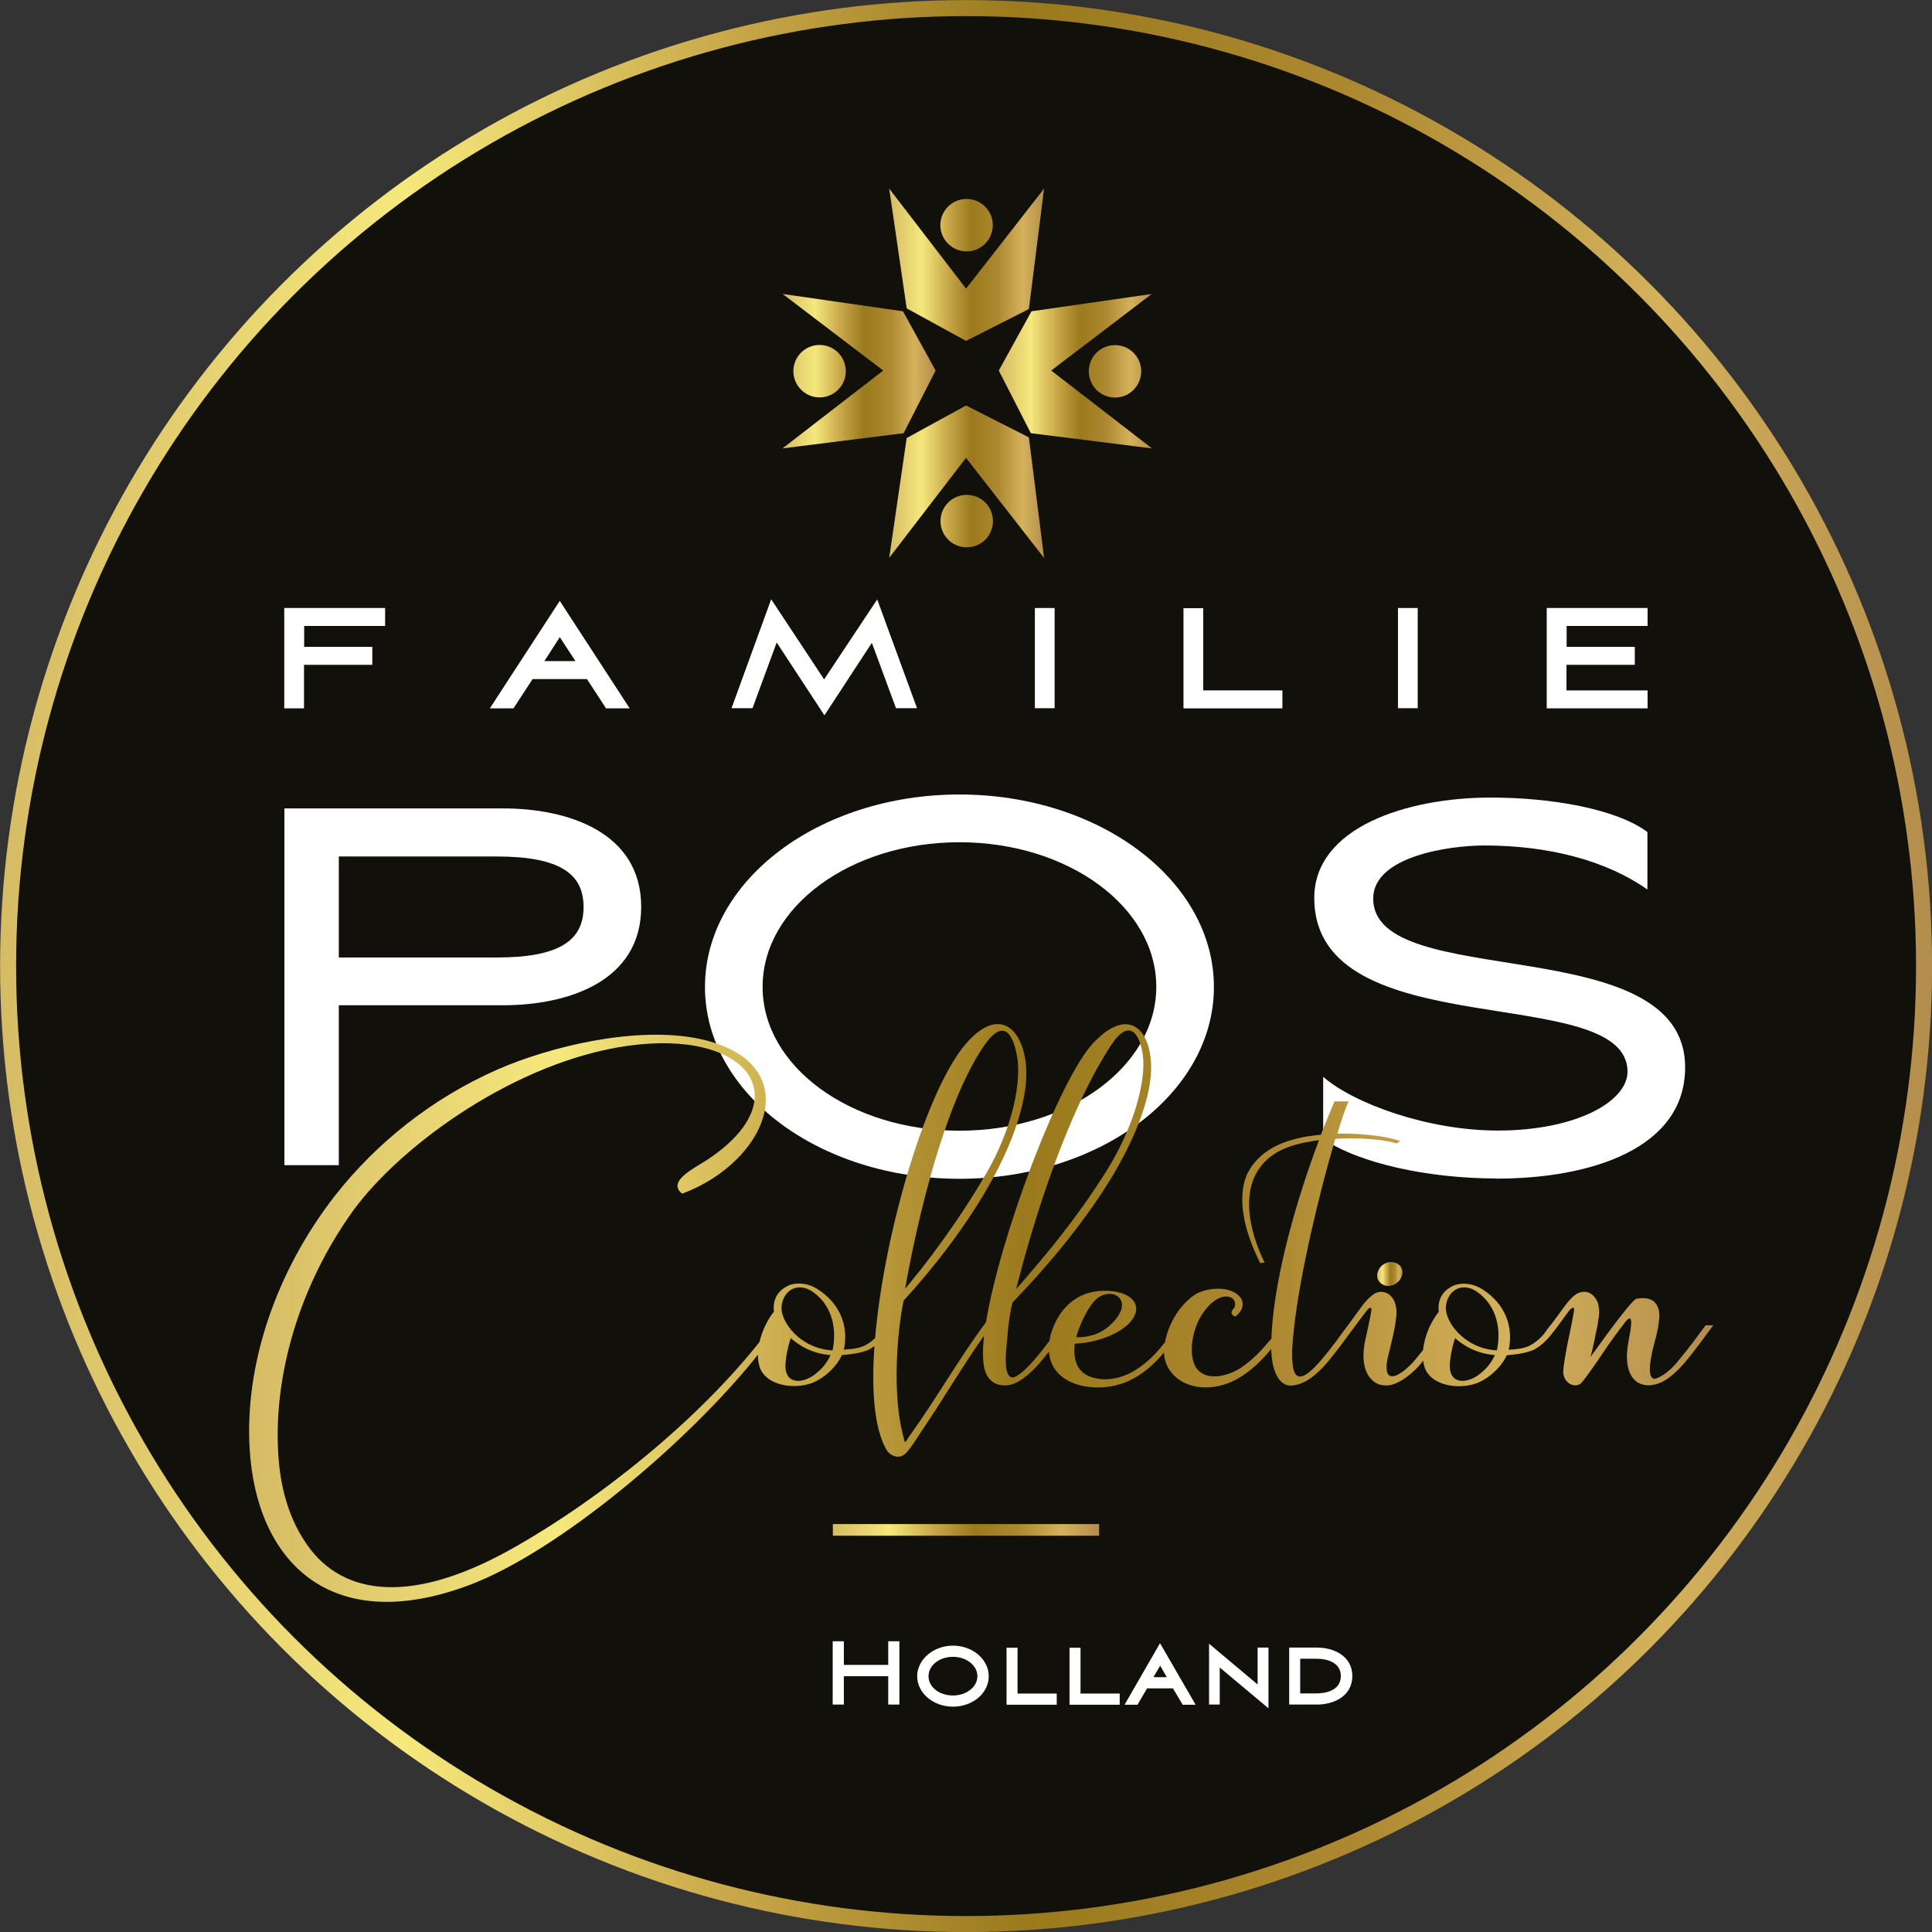 <?xml version="1.0" encoding="UTF-8"?>
<svg id="a" data-name="Laag 1" xmlns="http://www.w3.org/2000/svg" xmlns:xlink="http://www.w3.org/1999/xlink" viewBox="0 0 119.35 119.35">
  <rect x="0" y="0" width="119.35" height="119.35" fill="#333333" stroke="none"/>
  <defs>
    <style>
      .k {
        fill: none;
      }

      .k, .l, .m, .n, .o, .p, .q, .r, .s {
        stroke-width: 0px;
      }

      .t {
        fill: #12100b;
        stroke: url(#c);
        stroke-miterlimit: 10;
        stroke-width: .99px;
      }

      .u {
        isolation: isolate;
      }

      .l {
        fill: #fff;
      }

      .m {
        fill: url(#e);
      }

      .n {
        fill: url(#f);
      }

      .o {
        fill: url(#d);
      }

      .p {
        fill: url(#j);
      }

      .q {
        fill: url(#i);
      }

      .r {
        fill: url(#h);
      }

      .s {
        fill: url(#g);
      }
    </style>
    <linearGradient id="c" data-name="Naamloos verloop" x1="0" y1="60.31" x2="119.35" y2="60.31" gradientTransform="translate(0 119.99) scale(1 -1)" gradientUnits="userSpaceOnUse">
      <stop offset="0" stop-color="#d6bb65"/>
      <stop offset=".21" stop-color="#f5e87c"/>
      <stop offset=".38" stop-color="#c8a749"/>
      <stop offset=".53" stop-color="#9a7a1d"/>
      <stop offset=".7" stop-color="#ad8831"/>
      <stop offset=".86" stop-color="#d4b25c"/>
      <stop offset="1" stop-color="#b38d4b"/>
    </linearGradient>
    <linearGradient id="d" data-name="Naamloos verloop 2" x1="85.08" y1="41.29" x2="86.63" y2="41.29" gradientTransform="translate(0 119.99) scale(1 -1)" gradientUnits="userSpaceOnUse">
      <stop offset="0" stop-color="#d6bb65"/>
      <stop offset=".21" stop-color="#f5e87c"/>
      <stop offset=".38" stop-color="#c8a749"/>
      <stop offset=".53" stop-color="#9a7a1d"/>
      <stop offset=".7" stop-color="#ad8831"/>
      <stop offset=".86" stop-color="#d4b25c"/>
      <stop offset="1" stop-color="#b38d4b"/>
    </linearGradient>
    <linearGradient id="e" data-name="Naamloos verloop 3" x1="15.38" y1="38.88" x2="105.84" y2="38.88" gradientTransform="translate(0 119.99) scale(1 -1)" gradientUnits="userSpaceOnUse">
      <stop offset="0" stop-color="#d6bb65"/>
      <stop offset=".21" stop-color="#f5e87c"/>
      <stop offset=".38" stop-color="#c8a749"/>
      <stop offset=".53" stop-color="#9a7a1d"/>
      <stop offset=".7" stop-color="#ad8831"/>
      <stop offset=".86" stop-color="#d4b25c"/>
      <stop offset="1" stop-color="#b38d4b"/>
    </linearGradient>
    <linearGradient id="f" data-name="Naamloos verloop 4" x1="48.36" y1="97.05" x2="57.81" y2="97.05" gradientTransform="translate(0 119.99) scale(1 -1)" gradientUnits="userSpaceOnUse">
      <stop offset="0" stop-color="#d6bb65"/>
      <stop offset=".21" stop-color="#f5e87c"/>
      <stop offset=".38" stop-color="#c8a749"/>
      <stop offset=".53" stop-color="#9a7a1d"/>
      <stop offset=".7" stop-color="#ad8831"/>
      <stop offset=".86" stop-color="#d4b25c"/>
      <stop offset="1" stop-color="#b38d4b"/>
    </linearGradient>
    <linearGradient id="g" data-name="Naamloos verloop 5" x1="61.72" y1="97.06" x2="71.16" y2="97.06" gradientTransform="translate(0 119.99) scale(1 -1)" gradientUnits="userSpaceOnUse">
      <stop offset="0" stop-color="#d6bb65"/>
      <stop offset=".21" stop-color="#f5e87c"/>
      <stop offset=".38" stop-color="#c8a749"/>
      <stop offset=".53" stop-color="#9a7a1d"/>
      <stop offset=".7" stop-color="#ad8831"/>
      <stop offset=".86" stop-color="#d4b25c"/>
      <stop offset="1" stop-color="#b38d4b"/>
    </linearGradient>
    <linearGradient id="h" data-name="Naamloos verloop 6" x1="-4479.58" y1="-3050.67" x2="-4479.58" y2="-3060.26" gradientTransform="translate(-2995.75 4509.34) rotate(90)" gradientUnits="userSpaceOnUse">
      <stop offset="0" stop-color="#d6bb65"/>
      <stop offset=".21" stop-color="#f5e87c"/>
      <stop offset=".38" stop-color="#c8a749"/>
      <stop offset=".53" stop-color="#9a7a1d"/>
      <stop offset=".7" stop-color="#ad8831"/>
      <stop offset=".86" stop-color="#d4b25c"/>
      <stop offset="1" stop-color="#b38d4b"/>
    </linearGradient>
    <linearGradient id="i" data-name="Naamloos verloop 7" x1="3625.12" y1="-3050.67" x2="3625.12" y2="-3060.26" gradientTransform="translate(-2995.75 3641.48) rotate(-90) scale(1 -1)" gradientUnits="userSpaceOnUse">
      <stop offset="0" stop-color="#d6bb65"/>
      <stop offset=".21" stop-color="#f5e87c"/>
      <stop offset=".38" stop-color="#c8a749"/>
      <stop offset=".53" stop-color="#9a7a1d"/>
      <stop offset=".7" stop-color="#ad8831"/>
      <stop offset=".86" stop-color="#d4b25c"/>
      <stop offset="1" stop-color="#b38d4b"/>
    </linearGradient>
    <linearGradient id="j" data-name="Naamloos verloop 8" x1="51.45" y1="25.48" x2="67.91" y2="25.48" gradientTransform="translate(0 119.99) scale(1 -1)" gradientUnits="userSpaceOnUse">
      <stop offset="0" stop-color="#d6bb65"/>
      <stop offset=".21" stop-color="#f5e87c"/>
      <stop offset=".38" stop-color="#c8a749"/>
      <stop offset=".53" stop-color="#9a7a1d"/>
      <stop offset=".7" stop-color="#ad8831"/>
      <stop offset=".86" stop-color="#d4b25c"/>
      <stop offset="1" stop-color="#b38d4b"/>
    </linearGradient>
  </defs>
  <g id="b" data-name="POS Logo Kaas">
    <g>
      <circle class="t" cx="59.68" cy="59.68" r="59.18"/>
      <g>
        <path class="l" d="m20.93,71.98h-3.36v-22.04h13.51c3.99,0,8.53,1.46,8.53,6.08s-4.54,6.08-8.53,6.08h-10.15v9.87h0Zm0-12.83h9.75c3.91,0,5.37-1.07,5.37-3.12s-1.46-3.12-5.37-3.12h-9.75v6.24Z"/>
        <path class="l" d="m59.27,49.08c8.69,0,15.72,5.33,15.72,11.89s-7.03,11.85-15.72,11.85-15.72-5.29-15.72-11.85,7.03-11.89,15.72-11.89Zm0,20.77c6.71,0,12.16-3.95,12.16-8.89s-5.45-8.93-12.16-8.93-12.16,3.99-12.16,8.93,5.45,8.89,12.16,8.89Z"/>
        <path class="l" d="m92.44,72.8c-4.23,0-8.53-.95-10.7-2.45v-3.83c1.9,1.66,6.48,3.32,10.78,3.32,4.9,0,8.02-1.82,8.02-3.63,0-5.65-19.35-1.46-19.35-10.74,0-4.34,5.69-6.2,10.9-6.2,3.79,0,7.78.71,9.68,2.13v3.55c-2.53-1.78-6.08-2.72-10.07-2.72-2.17,0-6.87.67-6.87,3.28,0,5.84,19.27,1.82,19.27,10.43,0,5.02-5.84,6.87-11.65,6.87h-.01Z"/>
      </g>
      <g>
        <path class="l" d="m17.56,37.56h6.23v1.11h-5v1.29h4.21v1.11h-4.22v2.69h-1.22v-6.19h0Z"/>
        <path class="l" d="m36.27,41.95h-3.37l-1.18,1.81h-1.46l4.32-6.64,4.32,6.64h-1.46l-1.18-1.81h0Zm-2.64-1.11h1.92l-.97-1.48s-.95,1.48-.95,1.48Z"/>
        <path class="l" d="m46.47,43.75h-1.28l2.45-6.73,3.27,4.95,3.28-4.94,2.46,6.72h-1.3l-1.49-4.04-2.93,4.48-2.95-4.5-1.49,4.05h-.02Z"/>
        <path class="l" d="m63.93,43.75v-6.19h1.22v6.19h-1.22Z"/>
        <path class="l" d="m74.34,42.65h4.88v1.11h-6.11v-6.19h1.22v5.08h.01Z"/>
        <path class="l" d="m86.36,43.75v-6.19h1.22v6.19h-1.22Z"/>
        <path class="l" d="m95.55,37.56h6.23v1.11h-5v1.29h4.21v1.11h-4.22v1.58h5.01v1.11h-6.23v-6.19h0Z"/>
      </g>
      <g>
        <path class="o" d="m86.08,77.98c-.39-.09-.84.18-.96.58-.15.4.09.78.51.87.39.07.84-.2.96-.6.15-.4-.09-.78-.51-.85Z"/>
        <path class="m" d="m105.36,81.88l-.3.4c-.54.76-1.23,1.61-1.59,2.03-.66.72-1.2.87-1.26.87-.36-.04-.33-.67-.21-1.32.09-.6.3-1.18.42-1.79.06-.43.12-.8.06-1.1-.12-.56-.51-.89-1.38-.74-.36.09-2.43,3.04-2.85,3.6.12-.36.18-.76.27-1.14.06-.38.18-.74.21-1.12.06-.27.09-.56.03-.83,0-.07-.03-.13-.03-.2-.06-.18-.21-.45-.42-.6-.33-.22-.69-.16-.99.04-.3.22-.57.58-.75.83-.3.4-.6.83-.78,1.05h-.01l-.3.4c-.06.11-.42.58-.99.87-.33.16-.72.22-1.29.25.3-1.36-.18-2.82-1.62-3.73-.69-.45-1.53-.43-1.98-.13-.81.47-.75,1.27-.72,1.52-.49.6-.89,1.51-.97,2.36-.3.38-.58.72-.74.88-.66.67-1.65,1.3-1.5-.09.03-.38.75-2.68.57-3.44-.03-.2-.12-.56-.45-.8-.33-.22-.72-.18-.99.04-.24.18-.45.42-.63.65-.09.13-.57.78-.9,1.23l-.14.19-.16.21c-.54.76-1.29,1.72-1.74,2.17-.48.49-1.17,1.03-1.35.04-.12-.74-.03-1.65.06-2.44.36-3.33,1.59-8.47,2.55-11.69,1.35-.07,2.88,0,3.78.29l.24-.16c-1.08-.34-2.55-.47-3.89-.45.24-.83.48-1.52.69-1.99h-.87c-.27.65-.57,1.34-.84,2.06-.3.02-.6.07-.9.11-.99.18-1.8.47-2.4.89-.6.4-1.02.92-1.29,1.5-.57,1.43-.21,3.33.84,5.43l.27-.04c-.9-1.81-1.83-5.07.57-6.68.54-.36,1.26-.63,2.19-.78.18-.04.36-.07.6-.09-1.41,3.73-2.67,8.21-2.91,11.69-.01.17-.02.36-.03.56-.57.69-1.09,1.25-1.83,1.77-.81.56-2.31.96-2.88-.07-.45-.89-.15-2.57.69-3.55.93-1.12,1.74-.76,1.77-.36.03.13,0,.31-.12.4-.15.18-.12.36.15.45.99-.8.21-1.72-1.05-1.72-.51,0-1.02.11-1.44.36-.95.62-1.66,1.82-1.86,2.94-.34.45-.86,1.05-1.53,1.53-.78.56-1.71.89-2.67.72-1.14-.2-1.5-.98-1.38-2.15,1.8-.09,3.54-.94,3.78-1.97.15-.67-.51-1.3-1.92-1.3-2.01,0-2.94,1.43-3.3,2.57-.06.18-.09.35-.12.52-.58.77-1.35,1.75-1.94,2.12-.3.22-.6.25-.72-.38-.09-.54,0-1.36.06-1.95.06-.89.21-1.81.33-2.17,1.86-1.92,4.19-4.61,5.96-7.47,1.17-1.88,2.88-5.23,2.55-7.69-.24-1.97-1.59-2.93-3.54-.85-2.1,2.24-5.75,11.92-6.62,17.24-1.68,2.26-3.03,4.67-4.67,6.95-.39.54-.3.67-.48-.07-.6-2.37-.39-6.01.06-8.21,1.74-1.9,3.86-4.56,5.42-7.38,1.05-1.88,2.55-5.23,2.07-7.69-.39-1.97-1.77-2.93-3.6-.85-2.44,2.76-5.08,11.59-5.65,18.23-.16.16-.38.33-.64.46-.33.16-.72.22-1.29.25.3-1.36-.18-2.82-1.62-3.73-.69-.45-1.53-.43-1.98-.13-.81.47-.75,1.27-.72,1.52-.4.49-.73,1.18-.89,1.87-3.71,4.69-9.68,9.63-15.38,12.82-6.53,3.64-10.72,2.68-12.76-.58-.99-1.52-1.47-3.35-1.59-5.32-.3-4.85,1.29-10.4,4.64-15.05,3-4.09,10.07-9.21,16.99-10.17,7.43-1.03,10.55,3.26,4.91,7.02-.75.51-2.58,1.34-1.59,2.12,5.36-1.99,7.82-8.12,1.05-9.57-3.86-.8-9.14.45-12.46,1.9-4.1,1.81-7.49,4.56-10.01,7.76-3.71,4.74-5.6,10.51-5.3,15.63.39,6.91,4.91,11.69,13.54,8.47,5.54-2.07,13.63-8.91,17.86-14.24,0,.34.05.65.18.93.48.98,2.04,1.21,3.12.83.84-.31,1.59-1.07,1.89-1.74.21-.02.99-.07,1.56-.29.16-.07.31-.16.45-.26-.2,2.78,0,5.14.75,6.41.21.36.81.65,1.23.16.36-.38.81-1.16.99-1.41,1.29-1.9,2.46-3.91,3.8-5.81-.09.87-.09,1.59.03,2.06s.45,1.05,1.35,1.01c.69-.02,1.44-.72,1.8-1.1.19-.19.49-.55.83-.98.1,1.43,1.38,2.21,3.04,2.21,1.99,0,3.26-1.21,4.07-2.16h0c.03,1.45,1.56,2.54,3.54,2.03,1.28-.33,2.32-1.33,3.08-2.24.02.68.13,1.38.48,1.86.21.27.48.45.9.38.75-.09,1.41-.69,1.8-1.1.36-.36,1.11-1.34,1.74-2.21h0l.16-.21.14-.19h0c.06-.09.72-.98.75-.98.21-.22.24-.07.21.11-.03.27-.39,1.86-.42,2.03-.21,1.32.18,1.9.36,2.1.21.25.48.43.87.45.75.09,1.65-.69,2.04-1.1.09-.09.21-.24.36-.42.03.2.07.4.15.57.48.98,2.04,1.21,3.12.83.84-.31,1.59-1.07,1.89-1.74.21-.02.99-.07,1.56-.29.69-.29,1.23-1.03,1.32-1.16h.01l.3-.4c.33-.45.6-.81.69-.94.06-.09.08-.1.06-.04.21-.22.24-.07.21.11-.03.27-.39,2.01-.42,2.12-.12.67-.24,1.32-.24,1.65.03.65.63.96,1.02.74.18-.09,1.08-1.41,1.29-1.72.54-.83,1.14-1.63,1.59-2.21.36-.38.33.13.24.67-.06.38-.15.76-.18,1.14-.09.72,0,2.15,1.29,2.19.81-.02,1.41-.51,1.98-1.1.36-.36,1.11-1.34,1.74-2.21l.3-.4h-.48Zm-37.76-1.5c.48-.54,1.17-.56,1.5-.25.33.29.33.9-.42,1.63-.39.4-.84.65-1.35.76-.27.07-.54.09-.84.09.09-.47.57-1.61,1.11-2.24h0Zm1.05-15.83c1.14-1.72,1.77-.65,1.95.63.21,1.57-.54,4.52-2.4,7.4-1.32,2.08-2.91,4.14-4.4,5.86-.42.49-.63.76-1.02,1.18,0,0,2.28-9.61,5.87-15.07Zm-7.82,0c1.17-1.68,1.74-.65,1.98.6.33,1.59-.24,4.54-1.92,7.4-1.2,2.08-2.67,4.16-4.01,5.88l-.96,1.18s1.71-10.46,4.91-15.07h0Zm-10.48,20.35c-.81.6-1.8.6-1.83-.47,0-.45.12-1.14.33-1.77.03.04.42.38.96.65.66.31,1.11.36,1.5.4-.21.45-.51.85-.96,1.18h0Zm1.08-1.48c-2.04-.11-3.24-1.81-3.15-2.73.12-1.03,1.05-1.52,1.95-.87,1.23.87,1.47,2.37,1.2,3.6Zm39.96,1.48c-.81.6-1.8.6-1.83-.47,0-.45.12-1.14.33-1.77.03.04.42.38.96.65.66.31,1.11.36,1.5.4-.21.45-.51.85-.96,1.18h0Zm1.08-1.48c-2.04-.11-3.24-1.81-3.15-2.73.12-1.03,1.05-1.52,1.95-.87,1.23.87,1.47,2.37,1.2,3.6Z"/>
      </g>
      <g>
        <g>
          <path class="n" d="m54.56,22.89l-6.21-4.73,7.43,1.07,2.02,3.66-1.98,3.87-7.48.94,6.21-4.8h0Zm-5.55.04c0,.89.73,1.62,1.62,1.62s1.62-.72,1.62-1.62-.73-1.62-1.62-1.62-1.62.72-1.62,1.62Z"/>
          <path class="s" d="m71.16,27.7l-7.48-.94-1.98-3.87,2.02-3.66,7.43-1.07-6.21,4.73,6.21,4.8h.01Zm-2.28-6.38c-.9,0-1.62.72-1.62,1.62s.73,1.62,1.62,1.62,1.62-.72,1.62-1.62-.73-1.62-1.62-1.62Z"/>
          <path class="r" d="m59.68,28.28l-4.75,6.18,1.08-7.4,3.67-2.01,3.88,1.97.94,7.45-4.82-6.18h0Zm.04,5.53c.9,0,1.62-.72,1.62-1.62s-.73-1.62-1.62-1.62-1.62.72-1.62,1.62.73,1.62,1.62,1.62Z"/>
          <path class="q" d="m64.5,11.64l-.94,7.45-3.88,1.97-3.67-2.01-1.08-7.4,4.75,6.18,4.82-6.18h0Zm-6.41,2.27c0,.89.73,1.62,1.62,1.62s1.62-.72,1.62-1.62-.73-1.62-1.62-1.62-1.62.72-1.62,1.62Z"/>
        </g>
        <path class="k" d="m59.68,28.28l-4.75,6.18,1.08-7.4,3.67-2.01,3.88,1.97.94,7.45-4.82-6.18h0Zm.04,5.53c.9,0,1.62-.72,1.62-1.62s-.73-1.62-1.62-1.62-1.62.72-1.62,1.62.73,1.62,1.62,1.62Z"/>
      </g>
      <rect class="p" x="51.45" y="94.15" width="16.45" height=".72"/>
      <g class="u">
        <g class="u">
          <path class="l" d="m54.87,103.55h-2.74v1.75h-.69v-3.91h.69v1.46h2.74v-1.46h.69v3.91h-.69v-1.75Z"/>
          <path class="l" d="m58.87,101.66c1.22,0,2.21.85,2.21,1.89s-.98,1.88-2.21,1.88-2.21-.85-2.21-1.88,1-1.89,2.21-1.89Zm0,3.08c.83,0,1.51-.53,1.51-1.19s-.67-1.2-1.51-1.2-1.51.53-1.51,1.2.67,1.19,1.51,1.19Z"/>
          <path class="l" d="m62.86,104.62h2.42v.69h-3.1v-3.52h.68v2.83Z"/>
          <path class="l" d="m66.75,104.62h2.42v.69h-3.1v-3.52h.68v2.83Z"/>
          <path class="l" d="m72.47,104.3h-1.61l-.59,1.01h-.8l2.19-3.8,2.2,3.8h-.8l-.6-1.01Zm-1.22-.69h.83l-.41-.71-.42.71Z"/>
          <path class="l" d="m74.69,105.3v-3.76l3,2.52v-2.28h.67v3.75l-3.01-2.52v2.29h-.66Z"/>
          <path class="l" d="m79.64,105.3v-3.52h1.74c.95,0,2.16.48,2.16,1.76s-1.21,1.76-2.16,1.76h-1.74Zm.68-.69h1.01c.63,0,1.5-.21,1.5-1.07s-.87-1.07-1.5-1.07h-1.01v2.14Z"/>
        </g>
      </g>
    </g>
  </g>
</svg>